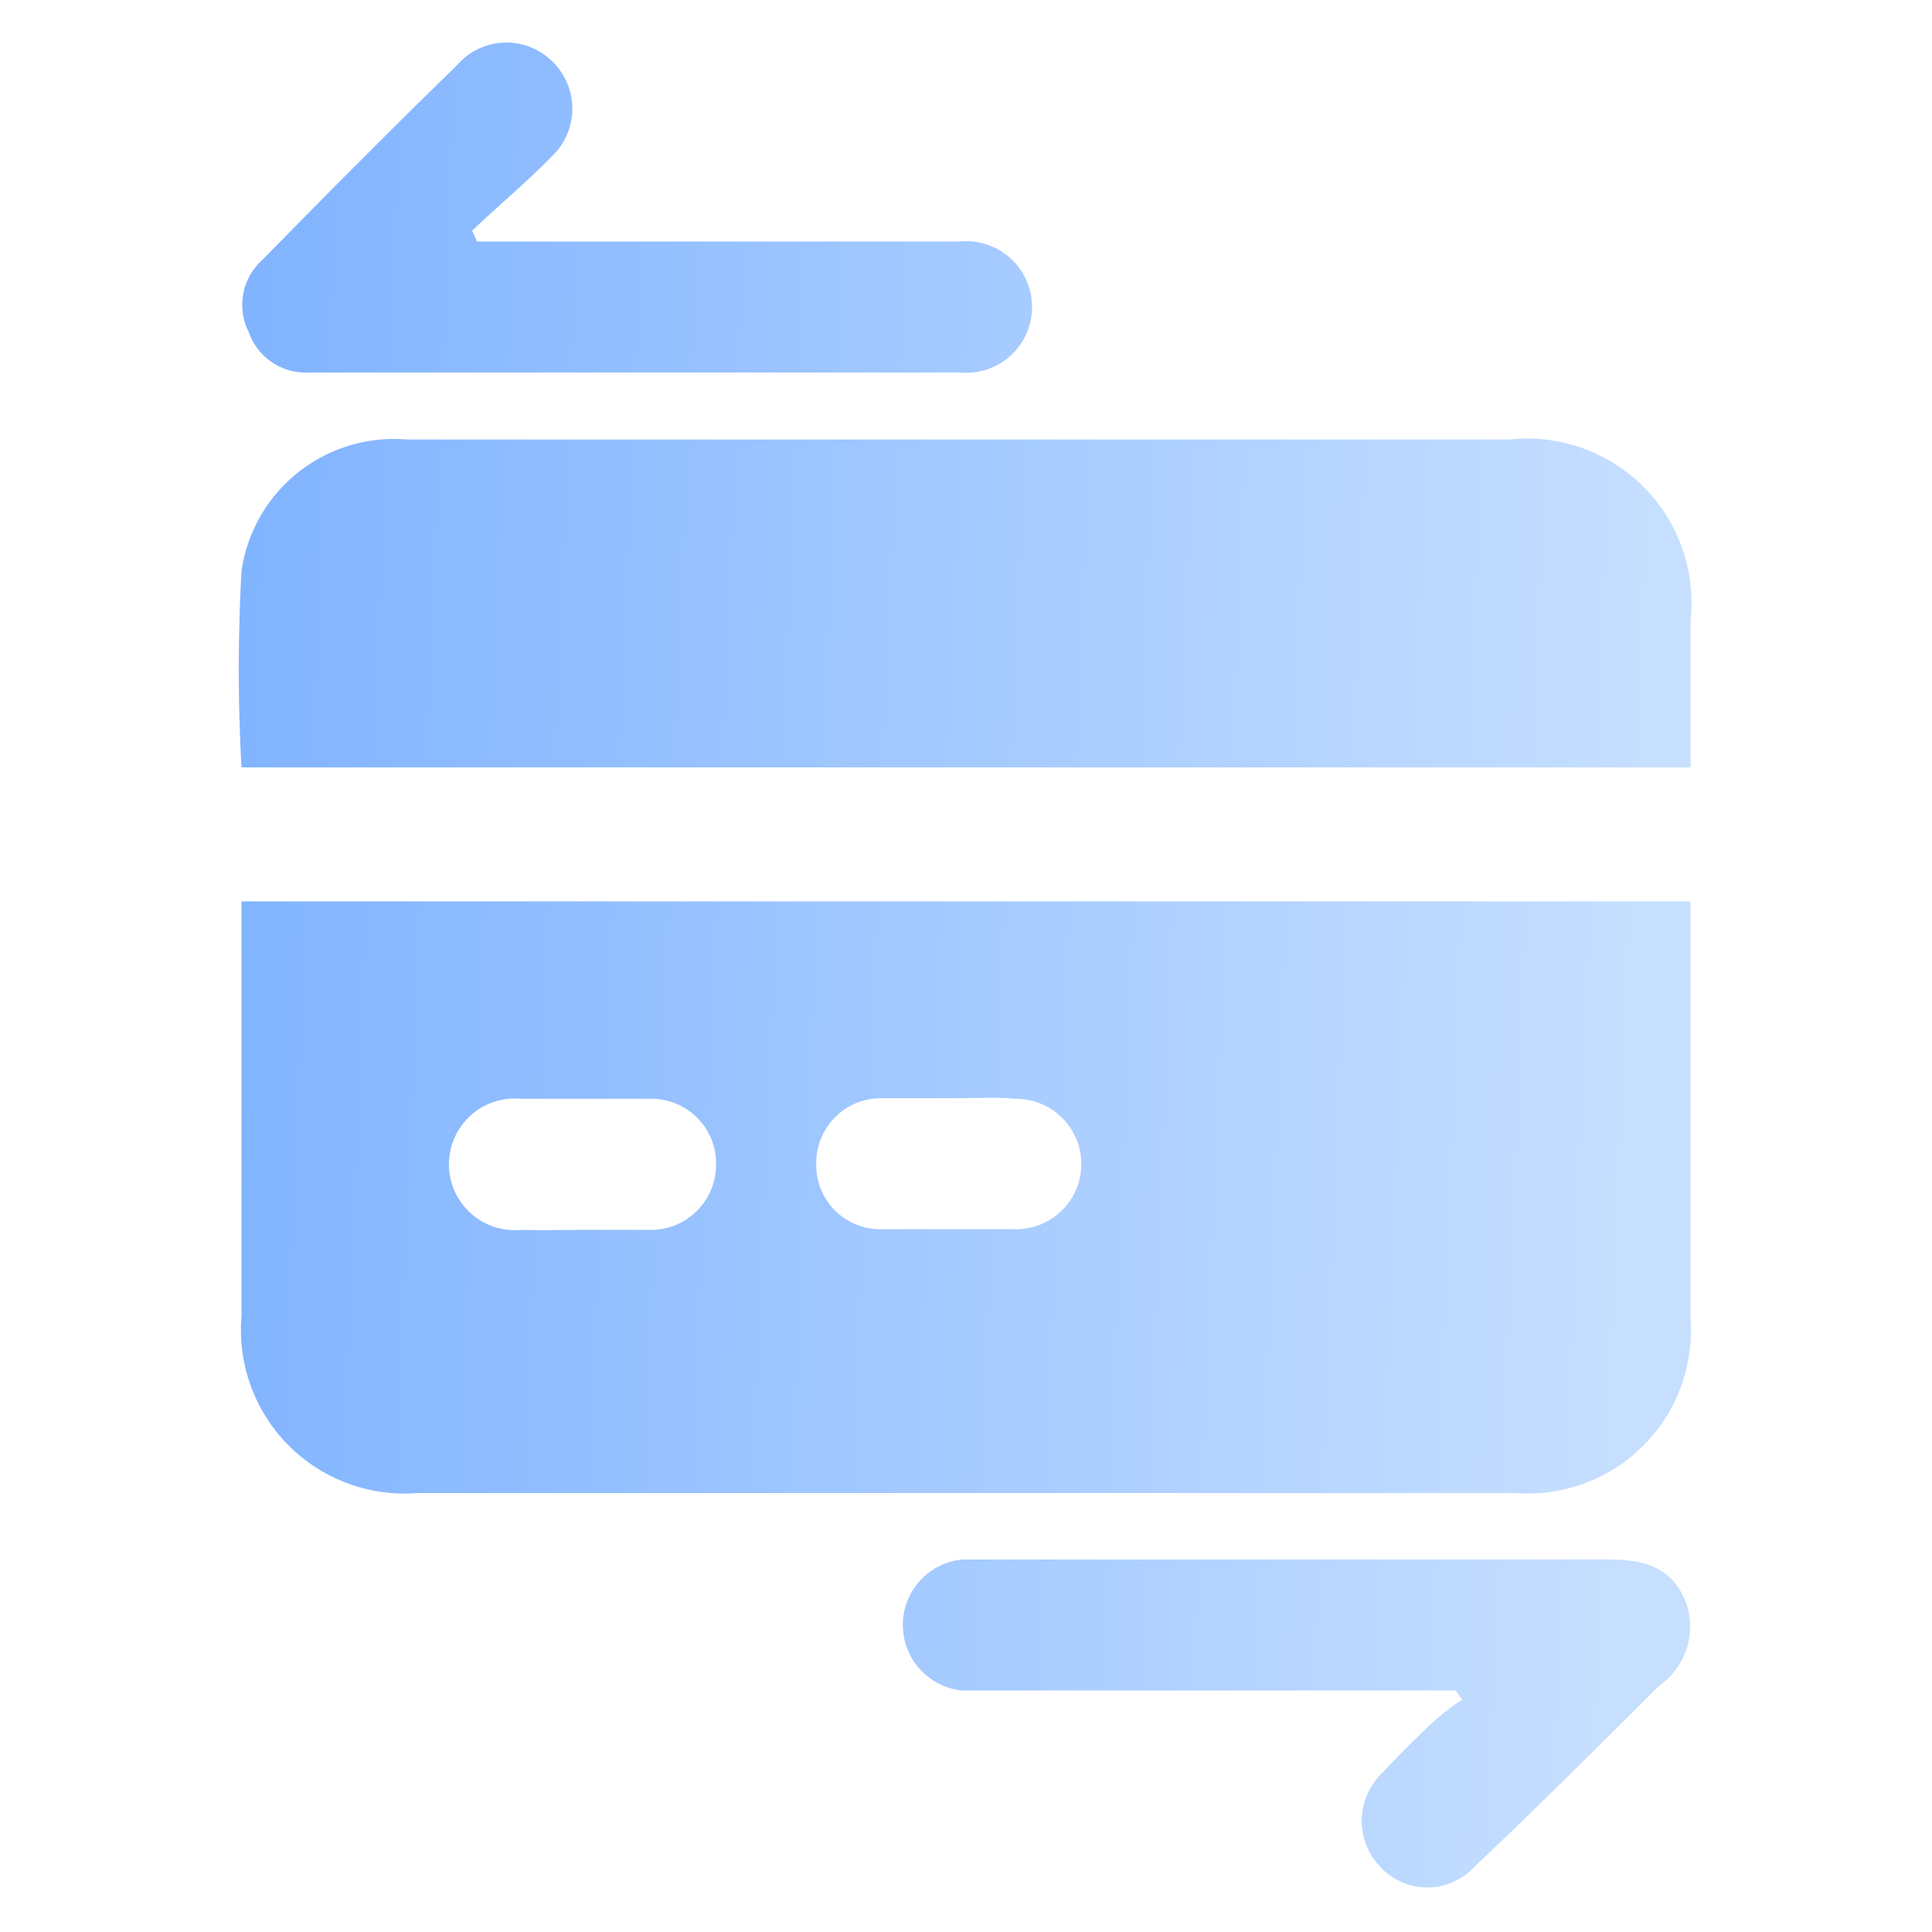 <svg id="Layer_1" data-name="Layer 1" xmlns="http://www.w3.org/2000/svg" xmlns:xlink="http://www.w3.org/1999/xlink" viewBox="0 0 32 32"><defs><style>.cls-1{fill:url(#linear-gradient);}.cls-2{fill:url(#linear-gradient-2);}.cls-3{fill:url(#linear-gradient-3);}.cls-4{fill:url(#linear-gradient-4);}</style><linearGradient id="linear-gradient" x1="1.64" y1="19.17" x2="26.99" y2="20.24" gradientUnits="userSpaceOnUse"><stop offset="0" stop-color="#7bb0ff"/><stop offset="1" stop-color="#c6dfff"/></linearGradient><linearGradient id="linear-gradient-2" x1="2.05" y1="9.47" x2="27.4" y2="10.54" xlink:href="#linear-gradient"/><linearGradient id="linear-gradient-3" x1="2.31" y1="3.26" x2="27.66" y2="4.33" xlink:href="#linear-gradient"/><linearGradient id="linear-gradient-4" x1="1.28" y1="27.54" x2="26.63" y2="28.61" xlink:href="#linear-gradient"/></defs><path class="cls-1" d="M4,14.93H28v6.91a2.7,2.7,0,0,1-2.89,2.89H6.91A2.71,2.71,0,0,1,4,21.8Zm5.73,5.44c.35,0,.69,0,1,0a1.08,1.08,0,0,0,1.13-1.07,1.07,1.07,0,0,0-1.11-1.1c-.71,0-1.42,0-2.12,0a1.09,1.09,0,1,0,0,2.17C9,20.38,9.37,20.37,9.73,20.37Zm6-2.18c-.38,0-.77,0-1.15,0a1.07,1.07,0,0,0-1.06,1.09,1.06,1.06,0,0,0,1.07,1.08c.75,0,1.49,0,2.24,0a1.08,1.08,0,0,0,0-2.16C16.5,18.17,16.13,18.19,15.77,18.19Z"/><path class="cls-2" d="M28,12.71h-24a29.32,29.32,0,0,1,0-3.25A2.55,2.55,0,0,1,6.74,7.28H25a2.72,2.72,0,0,1,3,3Z"/><path class="cls-3" d="M7.9,4h8a1.09,1.09,0,1,1,0,2.17H5.12a1,1,0,0,1-1-.67,1,1,0,0,1,.23-1.2C5.4,3.23,6.47,2.15,7.57,1.08A1.08,1.08,0,0,1,9.13,1a1.09,1.09,0,0,1,0,1.6c-.42.43-.88.81-1.31,1.22Z"/><path class="cls-4" d="M24.11,28H16.54c-.2,0-.4,0-.6,0a1.09,1.09,0,0,1,0-2.17H26.64c.58,0,1.05.12,1.28.7a1.19,1.19,0,0,1-.44,1.39c-1,1-2,2-3.06,3a1.06,1.06,0,0,1-1.56,0,1.1,1.1,0,0,1,.05-1.57q.4-.43.84-.84a4.17,4.17,0,0,1,.47-.36Z"/></svg>